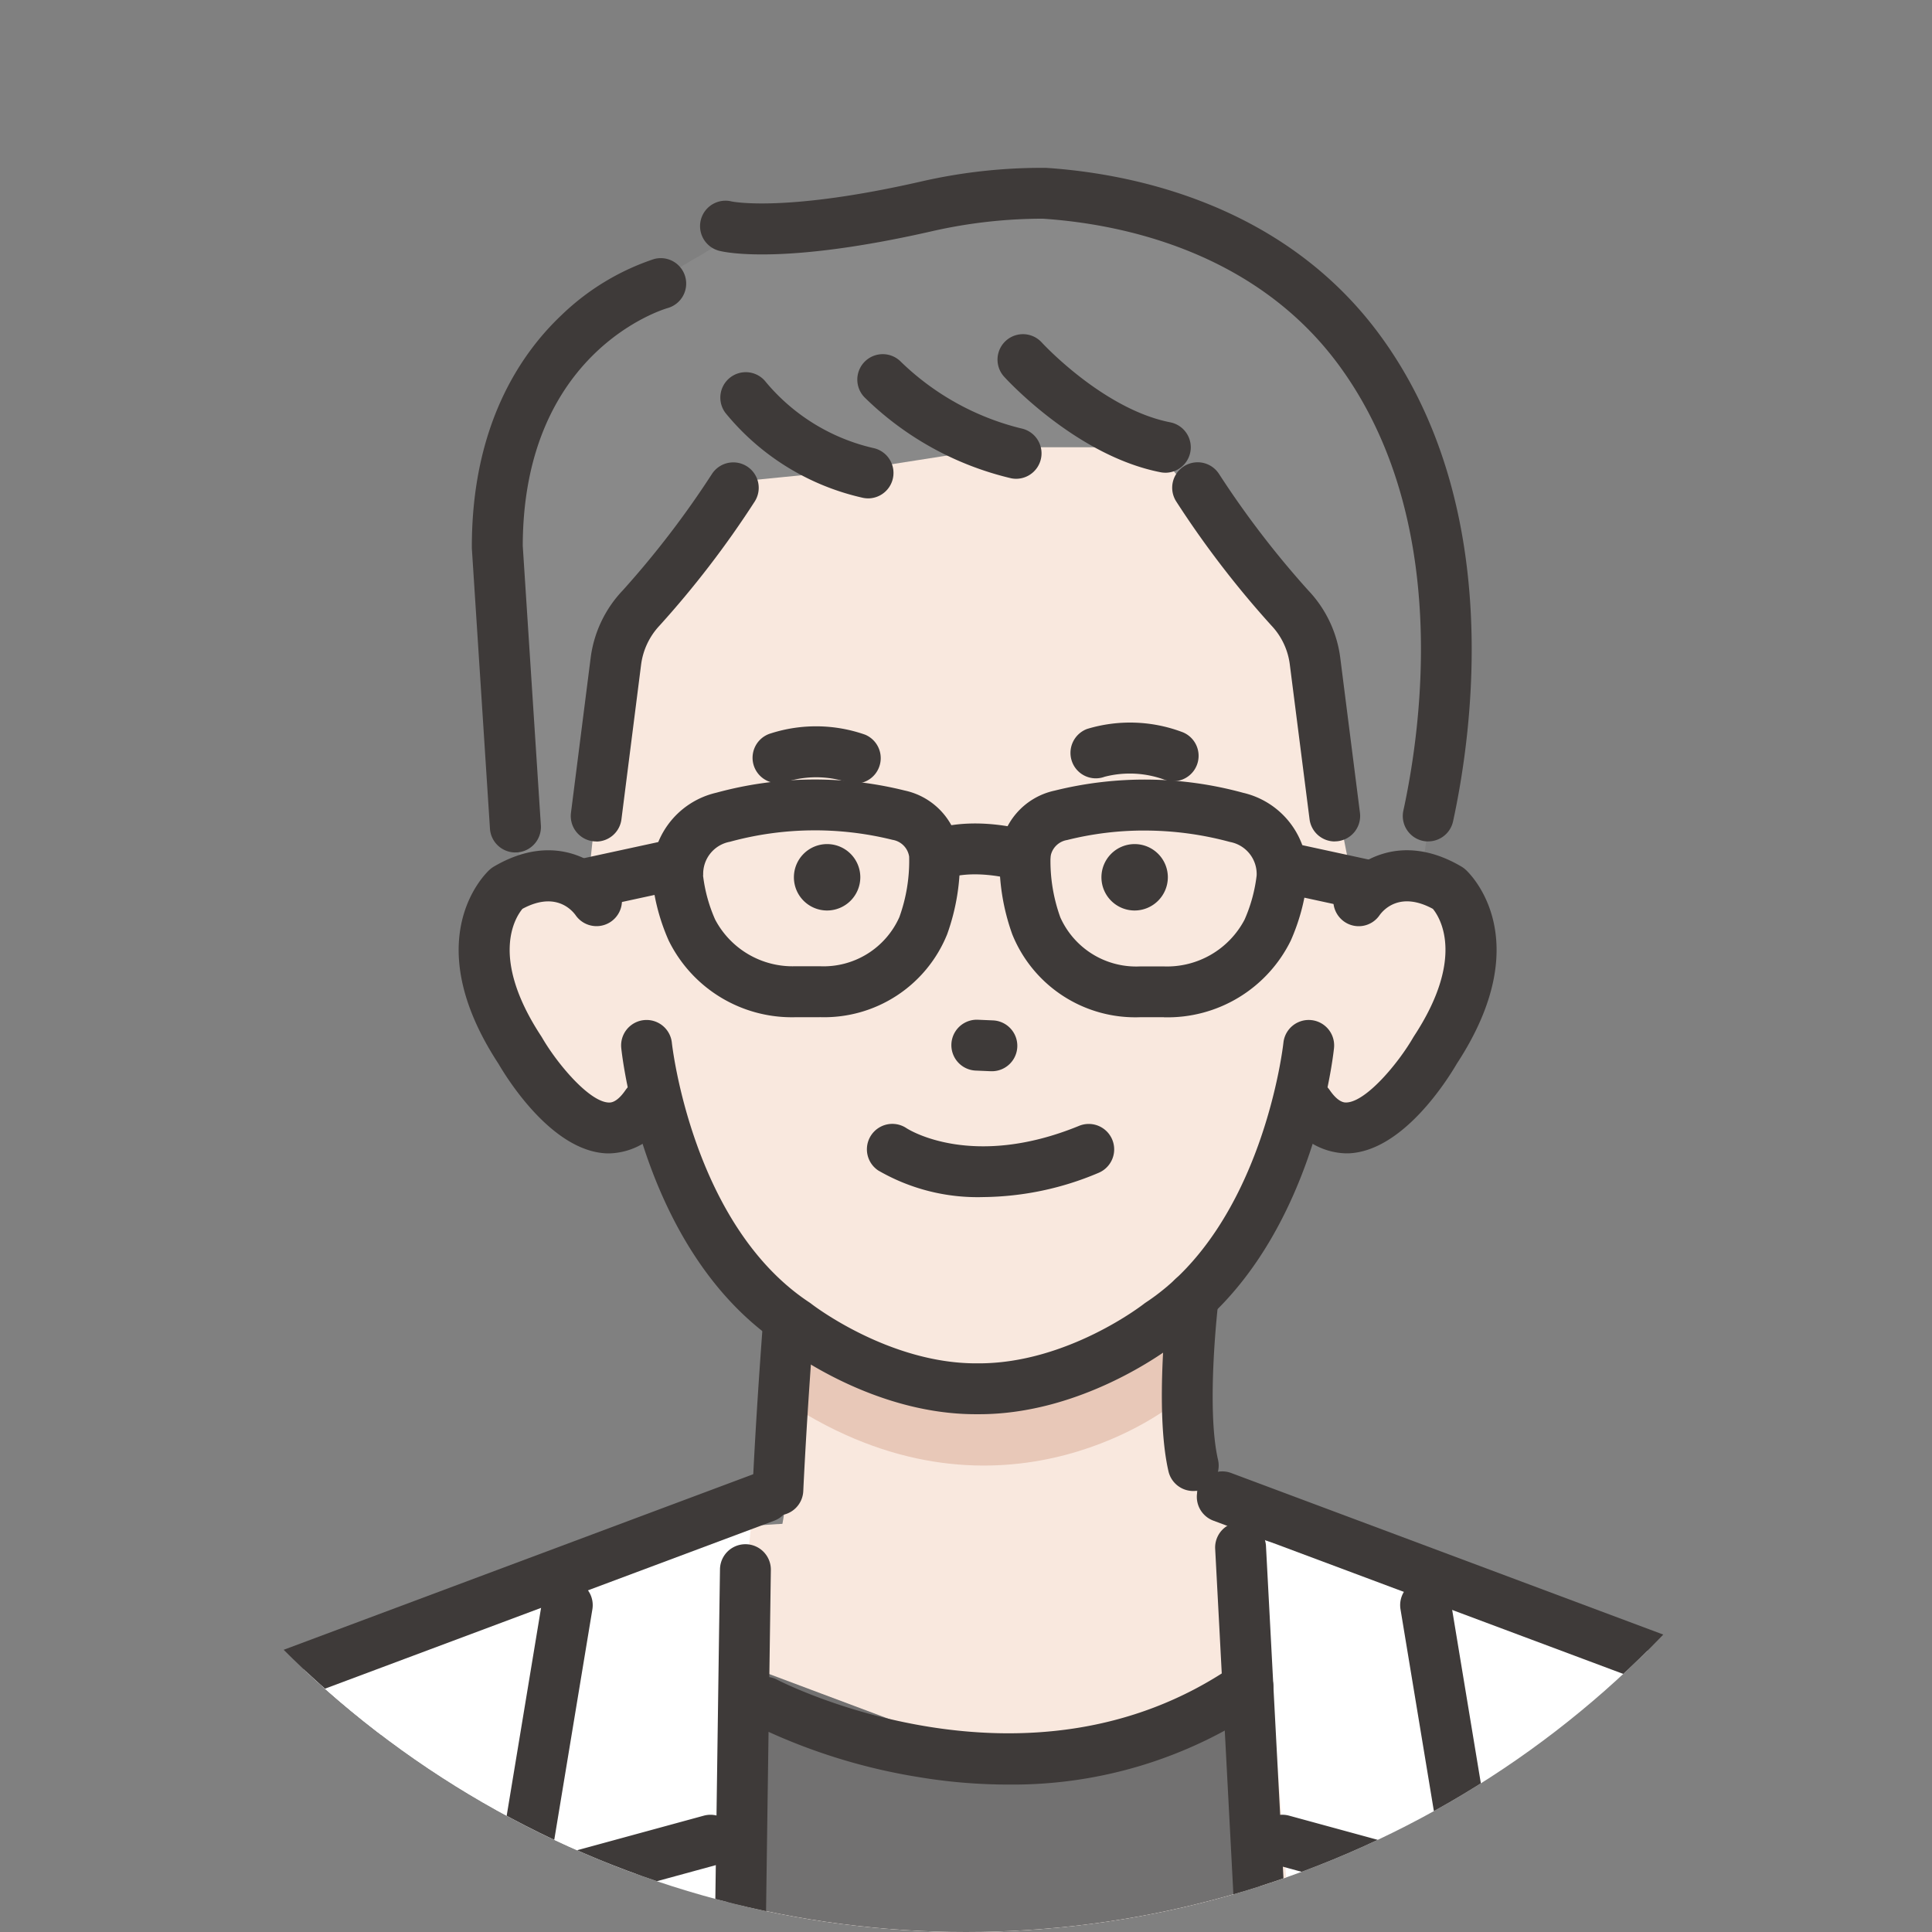 <svg xmlns="http://www.w3.org/2000/svg" xmlns:xlink="http://www.w3.org/1999/xlink" width="128" height="128" viewBox="0 0 128 128"><rect x="0" y="0" width="128" height="128" fill="#808080" stroke="none"/><defs><clipPath id="a"><circle cx="64" cy="64" r="64" transform="translate(0 0)" fill="#d4f3eb"/></clipPath><clipPath id="b"><rect width="143.745" height="152.079" fill="none"/></clipPath></defs><g clip-path="url(#a)"><g transform="translate(-4.852 11.101)"><g clip-path="url(#b)"><path d="M2.026,289.689l-1.513,30.9H144.085L140.456,294.6s-2.542-22.119-29.011-28.051L71.887,254.969,33.744,265.381l-23.178,9.234Z" transform="translate(-0.34 -169.028)" fill="#fff"/><path d="M157.247,262.745l35.107-2.315,2.6,33.939-36.4,3.155Z" transform="translate(-104.245 -172.648)" fill="#f9e8de"/><path d="M193.745,332.62l-1.834-36.958-17.239,4.462-16.649-6.24c-.773,10.475-1.519,27.556.342,41.289Z" transform="translate(-104.213 -194.826)" fill="#727171"/><path d="M84.988,306.327l1.952-33.61,5.9,2.213c.431-5.845.871-9.636.871-9.636l-29.1,8.661-5.728,32.523Z" transform="translate(-39.036 -175.872)" fill="#fff"/><path d="M174.36,75c-2.879-3.64-7.966-1.847-7.966-1.847l-.682-18.382-13.6-15.084-26.212.518L115.135,54.772,115.2,74.2s-2.481-3.108-5.36.532c0,0-5,7.485,5.754,14.925,0,0,2.948-.7,3.669-1.973,0,0,5.181,19.773,21.158,18.906,19.118.964,21.385-18.579,21.385-18.579.721,1.272,3.444,1.645,3.444,1.645C175.377,89.938,174.36,75,174.36,75" transform="translate(-72.049 -26.311)" fill="#f9e8de"/><path d="M128.751,6.828l-7.783,4.583s-9.97,5.35-8.449,20.147l1.328,18.253,4.4.885,1.677-15.821s6.876-7.785,8.83-11.334l7.255-.721,9.6-1.5h10.163l9.8,11.661,3.264,16.65,4.622.179s5.262-28.6-4.764-35.84c0,0-8.8-11.66-22.03-9.5Z" transform="translate(-74.488 -2.789)" fill="#898989"/><path d="M167.315,201.438c.335.139,2.092,12.269,0,21.837l14.062,8.216,15.374-1.071s-3.642-16.461-1.9-31.451Z" transform="translate(-110.919 -131.903)" fill="#f9e8de"/><path d="M169.391,224.931s16.174,8.506,25.4-1.021l.044,6.485s-10.682,8.622-24.236.672Z" transform="translate(-112.295 -148.438)" fill="#e8c8b8"/><path d="M160.206,193.667h-.237c-6.684,0-12.229-4.094-12.91-4.617-9.08-6.026-10.514-19.091-10.571-19.645a1.685,1.685,0,0,1,3.353-.343c.012.119,1.347,12.089,9.127,17.21q.061.04.118.086c.048.038,5.09,3.939,10.907,3.939h.189c5.876,0,10.88-3.9,10.93-3.939s.078-.059.118-.086c7.781-5.121,9.115-17.091,9.127-17.211a1.685,1.685,0,0,1,3.353.344c-.057.554-1.491,13.619-10.571,19.645-.681.522-6.227,4.617-12.934,4.617" transform="translate(-90.476 -111.073)" fill="#3e3a39"/><path d="M231.613,113.011a1.687,1.687,0,0,1-.537-.088,6.665,6.665,0,0,0-4.014-.212,1.676,1.676,0,0,1-2.156-1,1.694,1.694,0,0,1,1-2.169,9.812,9.812,0,0,1,6.24.184,1.686,1.686,0,0,1-.537,3.283" transform="translate(-149.029 -72.349)" fill="#3e3a39"/><path d="M169.12,113.658a1.684,1.684,0,0,1-.638-.126,6.673,6.673,0,0,0-4.017.035,1.685,1.685,0,1,1-.931-3.239,9.819,9.819,0,0,1,6.242.091,1.686,1.686,0,0,1-.655,3.239" transform="translate(-107.603 -72.844)" fill="#3e3a39"/><path d="M233.093,137.378h0a2.2,2.2,0,1,1,2.2-2.2,2.206,2.206,0,0,1-2.2,2.2" transform="translate(-153.068 -88.156)" fill="#3e3a39"/><path d="M172.642,137.378h0a2.2,2.2,0,1,1,2.2-2.2,2.206,2.206,0,0,1-2.2,2.2" transform="translate(-112.992 -88.156)" fill="#3e3a39"/><path d="M203.985,170.9h-.073l-1.02-.044a1.686,1.686,0,0,1,.145-3.368l1.02.044a1.685,1.685,0,0,1-.071,3.369" transform="translate(-133.434 -111.03)" fill="#3e3a39"/><path d="M270.792,154.272a4.612,4.612,0,0,1-3.862-2.283,1.685,1.685,0,0,1,2.775-1.913c.583.845.987.831,1.12.825,1.278-.05,3.383-2.529,4.411-4.3.016-.027.033-.055.05-.082,3.462-5.266,1.68-7.935,1.258-8.445-2.143-1.162-3.239.017-3.529.415a1.674,1.674,0,0,1-2.333.439,1.7,1.7,0,0,1-.443-2.351c1.028-1.517,4.065-3.742,8.205-1.3a1.678,1.678,0,0,1,.269.2c.2.181,4.871,4.523-.584,12.856-.621,1.065-3.576,5.794-7.169,5.938-.055,0-.111,0-.168,0" transform="translate(-176.76 -88.96)" fill="#3e3a39"/><path d="M164,236.427l-.08,0a1.686,1.686,0,0,1-1.605-1.763c.259-5.522.7-11.116.7-11.172a1.685,1.685,0,1,1,3.36.266c0,.055-.441,5.6-.7,11.064A1.685,1.685,0,0,1,164,236.427" transform="translate(-107.604 -147.131)" fill="#3e3a39"/><path d="M244.844,231.569a1.686,1.686,0,0,1-1.64-1.306c-.947-4.095-.069-11.427-.031-11.737a1.685,1.685,0,0,1,3.346.408c-.009.07-.844,7.053-.031,10.569a1.686,1.686,0,0,1-1.644,2.066" transform="translate(-160.938 -143.887)" fill="#3e3a39"/><path d="M114.522,154.273c-.057,0-.113,0-.168,0-3.592-.144-6.548-4.873-7.169-5.938-5.455-8.333-.786-12.675-.584-12.856a1.7,1.7,0,0,1,.27-.2c4.14-2.442,7.177-.217,8.2,1.3a1.685,1.685,0,0,1-2.778,1.909c-.294-.4-1.387-1.568-3.519-.416-.465.561-2.194,3.212,1.25,8.449.018.027.035.055.051.083,1.027,1.769,3.132,4.249,4.41,4.3.133.006.537.021,1.12-.825a1.685,1.685,0,0,1,2.775,1.913,4.612,4.612,0,0,1-3.862,2.283" transform="translate(-69.309 -88.96)" fill="#3e3a39"/><path d="M29.729,326.575l.859-36.409s-23.618,6.041-26.777,19.4l-3.3,16.3Z" transform="translate(-0.34 -192.361)" fill="#fff"/><path d="M153.642,136.043h-1.6a9.091,9.091,0,0,1-8.4-5.081,13.543,13.543,0,0,1-1.07-3.9,5.49,5.49,0,0,1,4.233-5.894,24.712,24.712,0,0,1,12.482-.142,4.627,4.627,0,0,1,3.649,4.291,14.36,14.36,0,0,1-.844,5.233,8.787,8.787,0,0,1-8.448,5.489m-7.726-9.4a10.189,10.189,0,0,0,.8,2.927,5.8,5.8,0,0,0,5.334,3.1h1.6a5.5,5.5,0,0,0,5.274-3.253,11,11,0,0,0,.649-4.009,1.327,1.327,0,0,0-1.1-1.112,21.333,21.333,0,0,0-10.777.128,2.162,2.162,0,0,0-1.768,2.219" transform="translate(-94.489 -79.751)" fill="#3e3a39"/><path d="M221.752,136.043h-1.6a8.786,8.786,0,0,1-8.448-5.489,14.359,14.359,0,0,1-.844-5.233,4.627,4.627,0,0,1,3.649-4.291,24.707,24.707,0,0,1,12.481.142,5.49,5.49,0,0,1,4.233,5.894,13.555,13.555,0,0,1-1.069,3.9,9.092,9.092,0,0,1-8.4,5.081m-1.3-12.373a20.966,20.966,0,0,0-5.118.629,1.327,1.327,0,0,0-1.1,1.112,11.006,11.006,0,0,0,.649,4.009,5.5,5.5,0,0,0,5.274,3.253h1.6a5.8,5.8,0,0,0,5.334-3.1,10.186,10.186,0,0,0,.8-2.927,2.162,2.162,0,0,0-1.768-2.219,21.661,21.661,0,0,0-5.659-.756m9.1,3.186h0Z" transform="translate(-139.785 -79.75)" fill="#3e3a39"/><path d="M202.551,132.776a1.685,1.685,0,0,1-.439-.058c-3.156-.848-4.761-.142-4.827-.112l.035-.017-1.543-3c.27-.139,2.766-1.324,7.211-.129a1.686,1.686,0,0,1-.436,3.313" transform="translate(-129.787 -85.475)" fill="#3e3a39"/><path d="M126.495,136.774a1.686,1.686,0,0,1-.355-3.333l5.449-1.181a1.685,1.685,0,1,1,.714,3.294l-5.449,1.181a1.7,1.7,0,0,1-.359.038" transform="translate(-82.741 -87.655)" fill="#3e3a39"/><path d="M268.656,137.021a1.7,1.7,0,0,1-.359-.038l-5.45-1.182a1.685,1.685,0,1,1,.714-3.294l5.45,1.181a1.685,1.685,0,0,1-.355,3.333" transform="translate(-173.37 -87.818)" fill="#3e3a39"/><path d="M165.775,48.582a1.707,1.707,0,0,1-.326-.032,16.359,16.359,0,0,1-9.12-5.621,1.685,1.685,0,0,1,2.681-2.043,13.107,13.107,0,0,0,7.087,4.357,1.686,1.686,0,0,1-.322,3.34" transform="translate(-103.408 -26.665)" fill="#3e3a39"/><path d="M193.434,44.938a1.708,1.708,0,0,1-.326-.032,20.611,20.611,0,0,1-9.723-5.366,1.685,1.685,0,0,1,2.419-2.347,17.4,17.4,0,0,0,7.951,4.405,1.686,1.686,0,0,1-.322,3.34" transform="translate(-121.258 -24.318)" fill="#3e3a39"/><path d="M221.59,41.932a1.708,1.708,0,0,1-.326-.032c-5.55-1.086-10.166-6.115-10.36-6.329a1.685,1.685,0,0,1,2.495-2.266c.044.048,4.074,4.419,8.512,5.288a1.686,1.686,0,0,1-.322,3.34" transform="translate(-139.526 -21.714)" fill="#3e3a39"/><path d="M128.269,83.05a1.725,1.725,0,0,1-.215-.013,1.686,1.686,0,0,1-1.459-1.885l1.3-10.229a7.938,7.938,0,0,1,2.135-4.511,61.461,61.461,0,0,0,5.9-7.7,1.685,1.685,0,0,1,2.838,1.818,63.764,63.764,0,0,1-6.3,8.215,4.653,4.653,0,0,0-1.229,2.611l-1.3,10.229a1.686,1.686,0,0,1-1.67,1.472" transform="translate(-83.915 -38.403)" fill="#3e3a39"/><path d="M255.561,83.05a1.686,1.686,0,0,1-1.67-1.472l-1.305-10.229a4.587,4.587,0,0,0-1.229-2.611,63.813,63.813,0,0,1-6.3-8.214,1.685,1.685,0,0,1,2.839-1.818,61.424,61.424,0,0,0,5.9,7.7,7.94,7.94,0,0,1,2.134,4.512l1.3,10.229a1.686,1.686,0,0,1-1.458,1.885,1.721,1.721,0,0,1-.215.013" transform="translate(-162.278 -38.403)" fill="#3e3a39"/><path d="M200.262,44.647a1.715,1.715,0,0,1-.36-.039,1.686,1.686,0,0,1-1.288-2.006c1.191-5.469,3.164-19.282-4.208-29.42-5.647-7.764-14.757-9.469-19.685-9.794a33.1,33.1,0,0,0-7.286.818C157.57,6.461,153.709,5.621,153.3,5.518a1.685,1.685,0,0,1,.807-3.273c.108.023,3.626.721,12.575-1.325a35.817,35.817,0,0,1,8.259-.9c5.516.364,15.735,2.3,22.189,11.176,8.176,11.241,6.063,26.207,4.776,32.12a1.687,1.687,0,0,1-1.645,1.327" transform="translate(-100.785 0)" fill="#3e3a39"/><path d="M110.012,57.182a1.686,1.686,0,0,1-1.68-1.577l-1.2-18.575c0-.036,0-.072,0-.109,0-8.04,3.231-12.78,5.941-15.34a16.156,16.156,0,0,1,6.117-3.711,1.685,1.685,0,0,1,.915,3.244c-.4.117-9.576,2.937-9.6,15.753l1.2,18.52a1.686,1.686,0,0,1-1.573,1.791c-.037,0-.074,0-.11,0" transform="translate(-71.019 -11.805)" fill="#3e3a39"/><path d="M155.771,397.232h-.023a1.686,1.686,0,0,1-1.663-1.708l.066-5.035a1.685,1.685,0,0,1,3.37.045l-.066,5.034a1.685,1.685,0,0,1-1.685,1.663" transform="translate(-102.149 -257.766)" fill="#3e3a39"/><path d="M155.968,313.813h-.023a1.685,1.685,0,0,1-1.663-1.707c.316-23.861.548-39.7.55-39.856a1.685,1.685,0,0,1,3.37.049c0,.157-.234,15.993-.55,39.851a1.685,1.685,0,0,1-1.685,1.663" transform="translate(-102.279 -179.382)" fill="#3e3a39"/><path d="M113.254,299.96a1.726,1.726,0,0,1-.277-.023A1.685,1.685,0,0,1,111.589,298l3.146-19.021a1.685,1.685,0,1,1,3.325.55l-3.146,19.022a1.686,1.686,0,0,1-1.661,1.411" transform="translate(-73.961 -184.009)" fill="#3e3a39"/><path d="M94.558,366.718a1.686,1.686,0,0,1-1.648-1.34c-4.013-19.142-6.964-33.631-6.994-33.775a1.685,1.685,0,0,1,1.208-1.962l21.29-5.81a1.685,1.685,0,0,1,.887,3.252l-19.767,5.394c.864,4.225,3.42,16.686,6.674,32.209a1.685,1.685,0,0,1-1.3,2,1.707,1.707,0,0,1-.348.036" transform="translate(-56.934 -214.639)" fill="#3e3a39"/><path d="M294.436,299.96a1.685,1.685,0,0,1-1.661-1.411l-3.146-19.022a1.685,1.685,0,1,1,3.326-.55L296.1,298a1.686,1.686,0,0,1-1.388,1.938,1.736,1.736,0,0,1-.277.023" transform="translate(-191.99 -184.009)" fill="#3e3a39"/><path d="M277.445,366.718a1.707,1.707,0,0,1-.348-.036,1.685,1.685,0,0,1-1.3-2c3.254-15.524,5.81-27.984,6.674-32.209L262.7,327.082a1.685,1.685,0,0,1,.888-3.252l21.29,5.81a1.685,1.685,0,0,1,1.208,1.962c-.029.144-2.981,14.633-6.994,33.775a1.686,1.686,0,0,1-1.648,1.34" transform="translate(-173.33 -214.639)" fill="#3e3a39"/><path d="M257.944,327.325a1.685,1.685,0,0,1-1.682-1.6c-1.444-27.965-3.012-57.548-3.028-57.844a1.686,1.686,0,0,1,3.366-.178c.016.3,1.584,29.881,3.028,57.848a1.685,1.685,0,0,1-1.6,1.77l-.088,0" transform="translate(-167.876 -176.412)" fill="#3e3a39"/><path d="M177.566,301.758a36.072,36.072,0,0,1-5.871-.492,38.883,38.883,0,0,1-10.963-3.472,1.685,1.685,0,0,1,1.579-2.978c.163.086,16.5,8.521,30.226-.935a1.685,1.685,0,1,1,1.912,2.776,29.352,29.352,0,0,1-16.883,5.1" transform="translate(-105.961 -194.627)" fill="#3e3a39"/><path d="M1.687,294.685a1.688,1.688,0,0,1-1.654-2.02A30.233,30.233,0,0,1,20.9,269.124L54.97,256.385a1.685,1.685,0,1,1,1.18,3.157L22,272.312a1.784,1.784,0,0,1-.181.056,25.794,25.794,0,0,0-8,4.093A27,27,0,0,0,3.337,293.334a1.686,1.686,0,0,1-1.65,1.351" transform="translate(0 -169.895)" fill="#3e3a39"/><path d="M305.608,297.151a1.685,1.685,0,0,1-1.669-1.465c-2.5-19.007-18.708-23.276-18.871-23.318a1.7,1.7,0,0,1-.181-.056l-34.153-12.77a1.685,1.685,0,0,1,1.18-3.157l34.074,12.741a29.271,29.271,0,0,1,9.581,5c4.537,3.513,10.251,10.028,11.711,21.114a1.685,1.685,0,0,1-1.451,1.891,1.708,1.708,0,0,1-.222.014" transform="translate(-165.494 -169.896)" fill="#3e3a39"/><path d="M192.534,192.827a13.114,13.114,0,0,1-6.987-1.764,1.685,1.685,0,0,1,1.876-2.8c.2.13,4.388,2.733,11.435-.155a1.685,1.685,0,1,1,1.278,3.119,19.973,19.973,0,0,1-7.6,1.6" transform="translate(-122.513 -124.619)" fill="#3e3a39"/></g></g></g></svg>